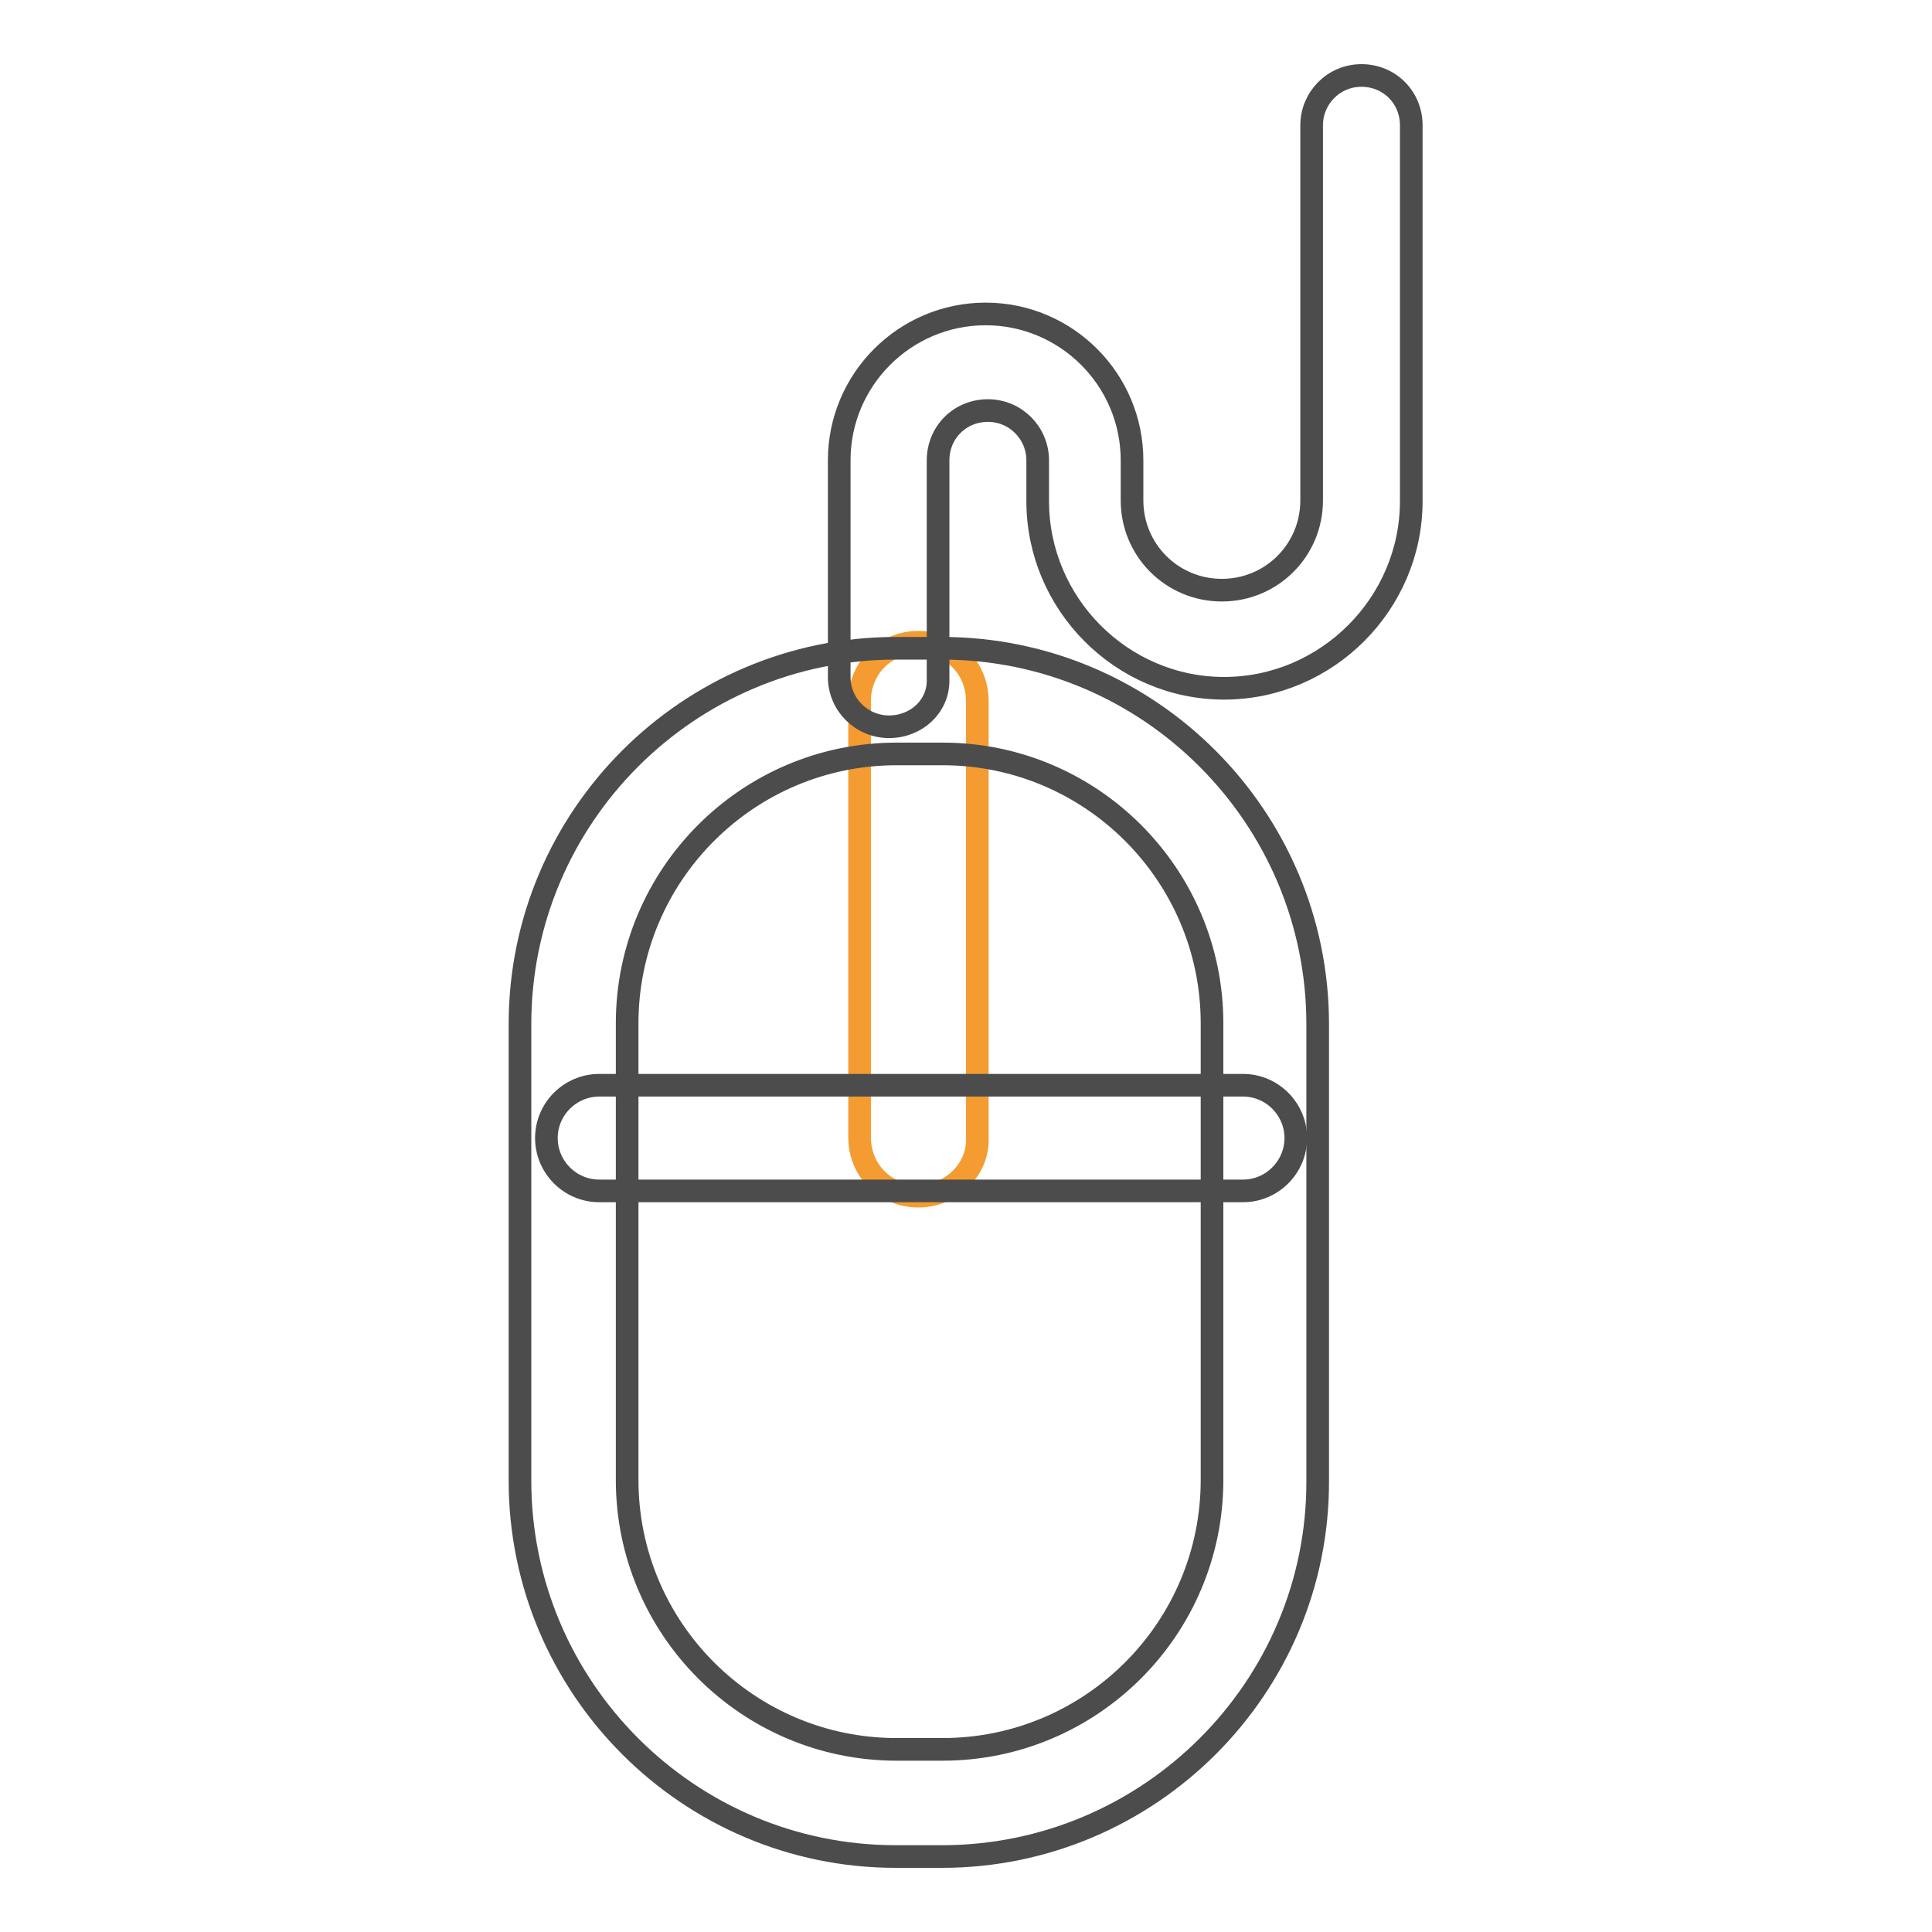 <?xml version="1.0" encoding="utf-8"?>
<!-- Svg Vector Icons : http://www.onlinewebfonts.com/icon -->
<!DOCTYPE svg PUBLIC "-//W3C//DTD SVG 1.1//EN" "http://www.w3.org/Graphics/SVG/1.1/DTD/svg11.dtd">
<svg version="1.1" xmlns="http://www.w3.org/2000/svg" xmlns:xlink="http://www.w3.org/1999/xlink" x="0px" y="0px" viewBox="0 0 256 256" enable-background="new 0 0 256 256" xml:space="preserve">
<g> <path stroke-width="3" fill-opacity="0" stroke="#f49c31"  d="M121.7,158.5c-4.4,0-7.8-3.4-7.8-7.8V92.9c0-4.4,3.4-7.8,7.8-7.8c4.4,0,7.8,3.4,7.8,7.8v57.8 C129.7,154.9,126.1,158.5,121.7,158.5z"/> <path stroke-width="3" fill-opacity="0" stroke="#4d4c4c"  d="M124.8,246h-6.1c-27.5,0-49.8-22.4-49.8-49.8v-60.5c0-27.5,22.4-49.8,49.8-49.8h6.1 c27.5,0,49.8,22.4,49.8,49.8v60.5C174.7,223.6,152.3,246,124.8,246z M118.8,99.9c-19.7,0-35.7,16-35.7,35.7v60.5 c0,19.7,16,35.7,35.7,35.7h6.1c19.7,0,35.7-16,35.7-35.7v-60.5c0-19.7-16-35.7-35.7-35.7H118.8z"/> <path stroke-width="3" fill-opacity="0" stroke="#4d4c4c"  d="M164.7,157.8H79.4c-3.9,0-7-3.2-7-7c0-3.9,3.2-7,7-7h85.3c3.9,0,7,3.2,7,7 C171.7,154.6,168.6,157.8,164.7,157.8z M117.8,96.3c-3.6,0-6.6-2.9-6.6-6.6V61c0-10.7,8.7-19.4,19.4-19.4 c10.7,0,19.4,8.7,19.4,19.4v5.3c0,6.6,5.3,11.9,11.9,11.9s11.9-5.3,11.9-11.9V16.6c0-3.6,2.9-6.6,6.6-6.6s6.6,2.9,6.6,6.6v49.8 c0,13.6-11.2,24.8-24.8,24.8S137.5,80,137.5,66.4V61c0-3.6-2.9-6.6-6.6-6.6s-6.6,2.9-6.6,6.6V90C124.4,93.6,121.4,96.3,117.8,96.3 L117.8,96.3z"/></g>
</svg>